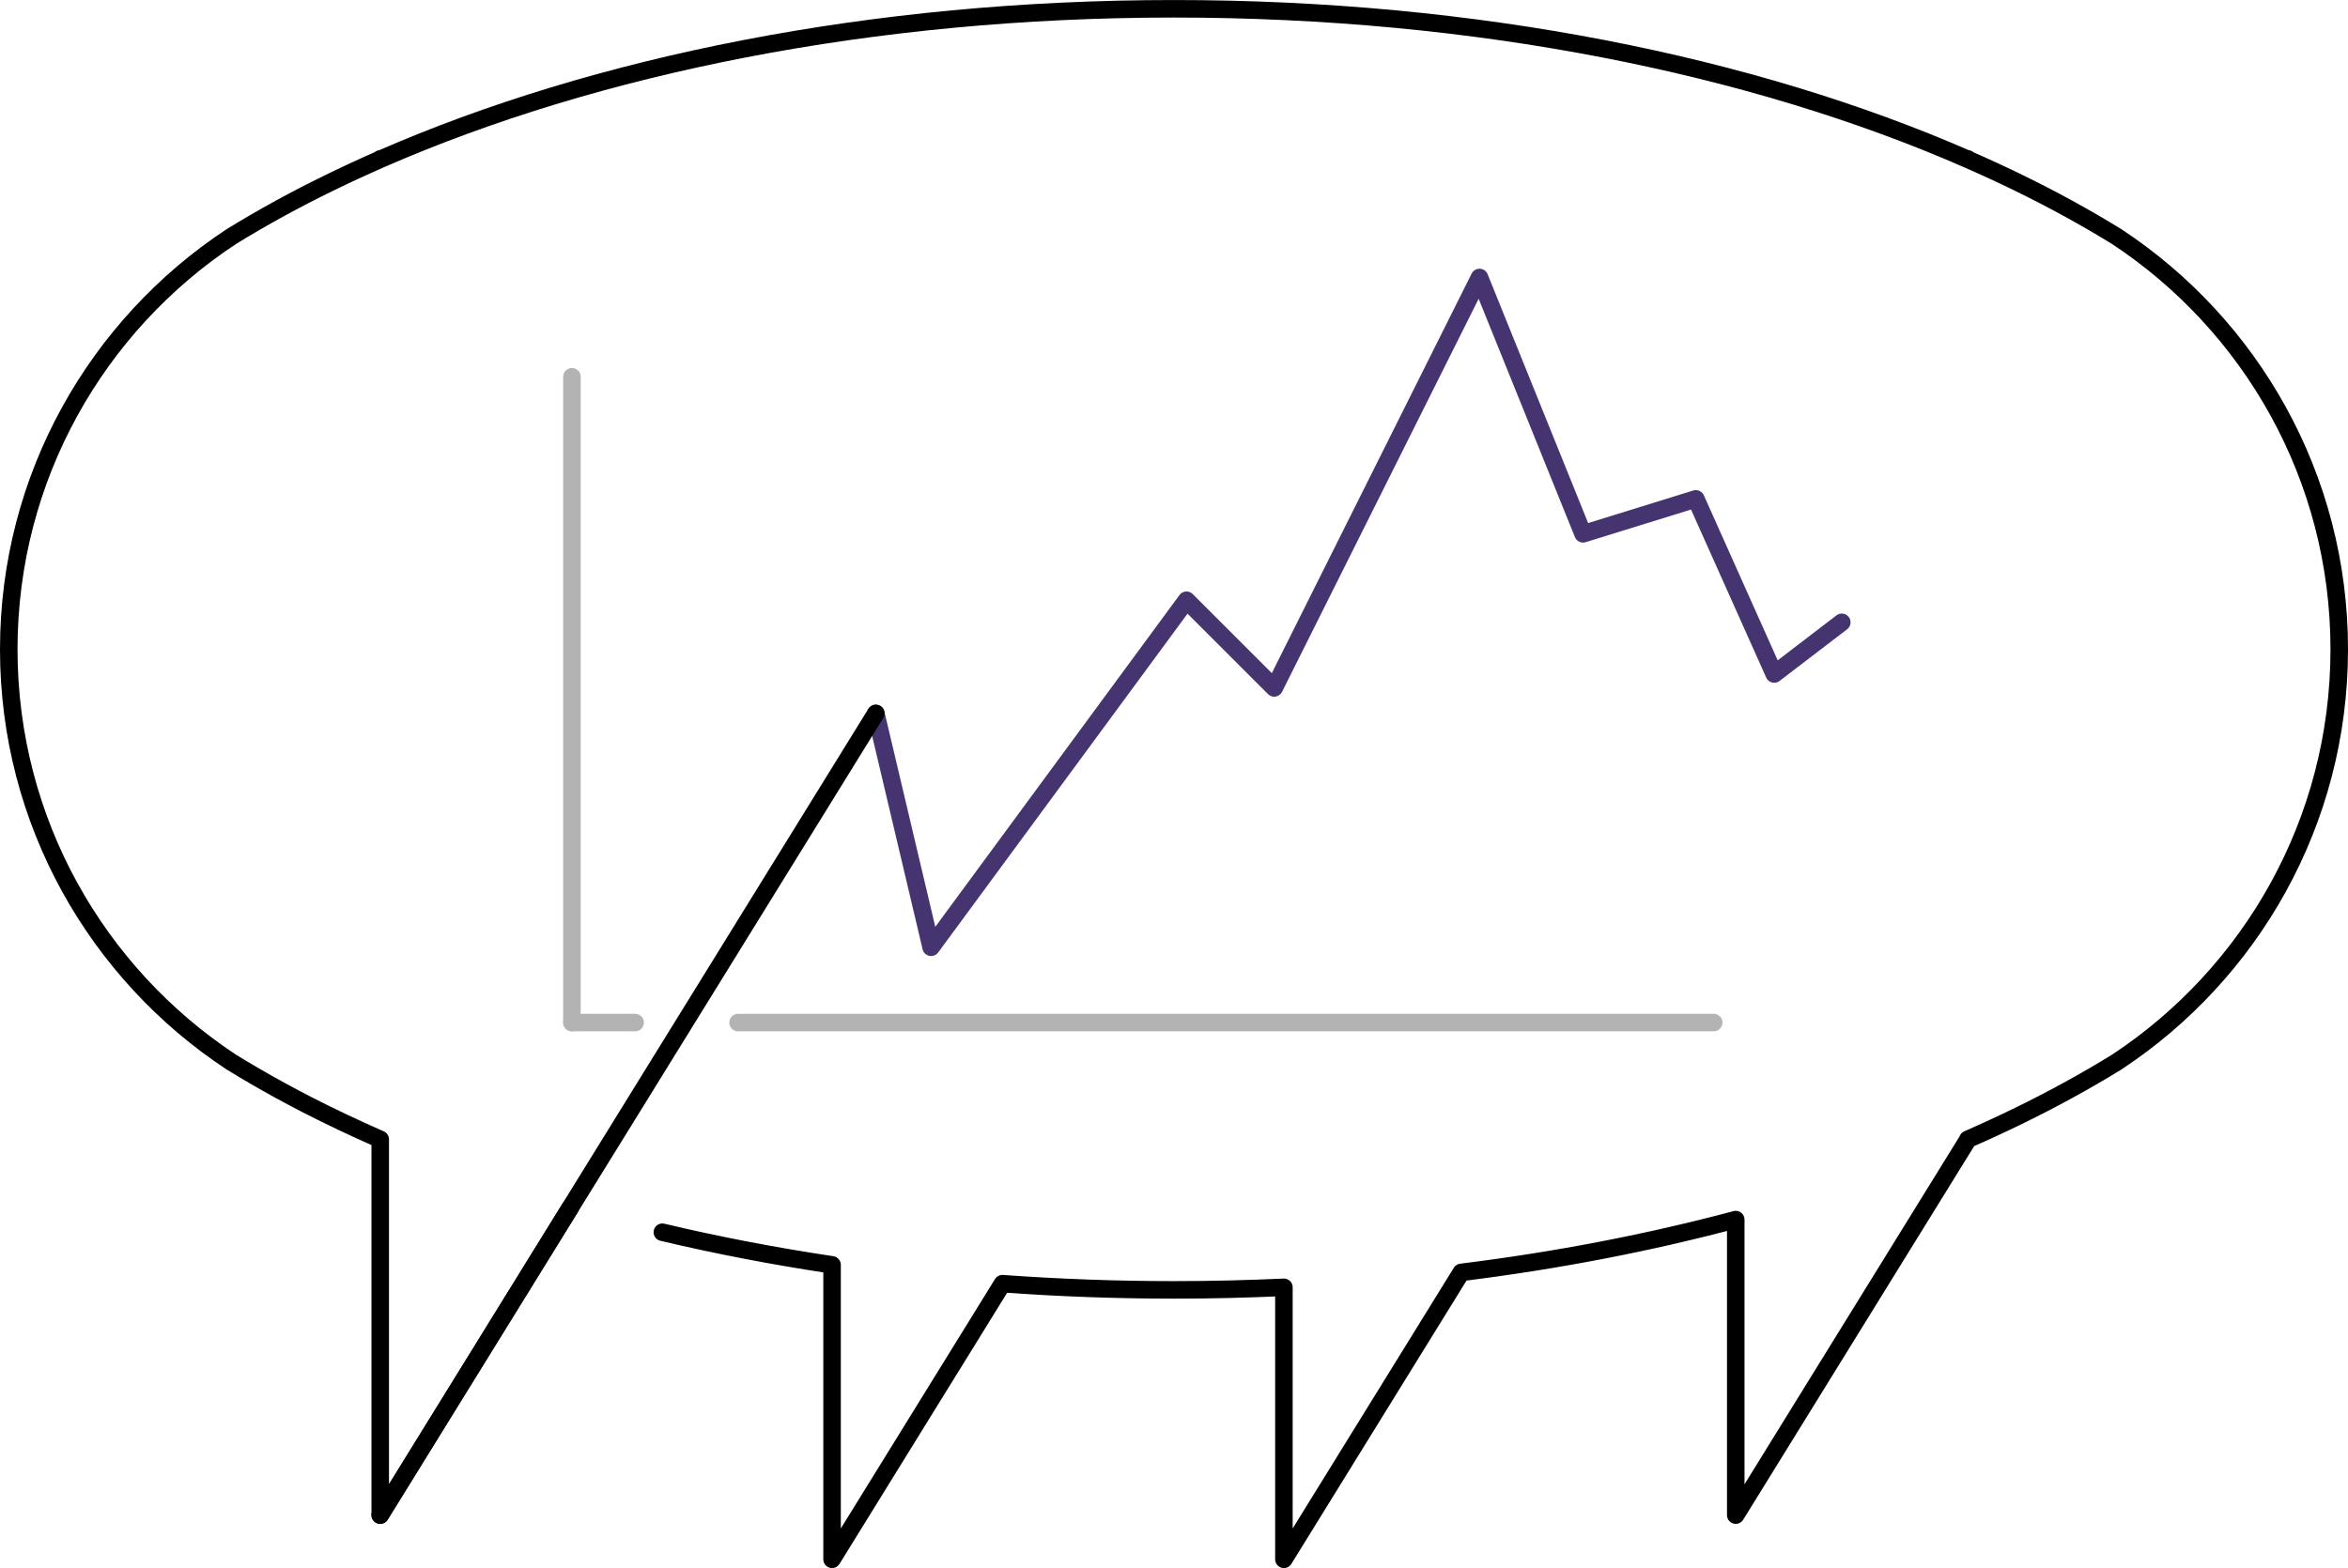 <?xml version="1.0" encoding="UTF-8" standalone="no"?>
<!-- Created with Inkscape (http://www.inkscape.org/) -->

<svg
   xmlns:dc="http://purl.org/dc/elements/1.1/"
   xmlns:cc="http://creativecommons.org/ns#"
   xmlns:rdf="http://www.w3.org/1999/02/22-rdf-syntax-ns#"
   xmlns:svg="http://www.w3.org/2000/svg"
   xmlns="http://www.w3.org/2000/svg"
   xmlns:sodipodi="http://sodipodi.sourceforge.net/DTD/sodipodi-0.dtd"
   xmlns:inkscape="http://www.inkscape.org/namespaces/inkscape"
   id="svg2"
   version="1.1"
   inkscape:version="0.91 r13725"
   xml:space="preserve"
   width="1172.305"
   height="783.176"
   viewBox="0 0 1172.305 783.176"
   sodipodi:docname="CDSC_logo-notext.svg"><defs
     id="defs6" /><sodipodi:namedview
     pagecolor="#ffffff"
     bordercolor="#666666"
     borderopacity="1"
     objecttolerance="10"
     gridtolerance="10"
     guidetolerance="10"
     inkscape:pageopacity="0"
     inkscape:pageshadow="2"
     inkscape:window-width="1276"
     inkscape:window-height="1417"
     id="namedview4"
     showgrid="false"
     inkscape:zoom="1.3513094"
     inkscape:cx="466.63864"
     inkscape:cy="391.58777"
     inkscape:window-x="0"
     inkscape:window-y="19"
     inkscape:window-maximized="0"
     inkscape:current-layer="g10" /><g
     id="g10"
     inkscape:groupmode="layer"
     inkscape:label="logo-nowords"
     transform="matrix(1.25,0,0,-1.25,0,783.176)"><g
       id="g12"><path
         d="m 264.555,134.212 c 21.789,-5.172 44.433,-9.539 67.789,-13.039 l 0,-117.633 68.058,110.121 c 22.395,-1.621 45.266,-2.476 68.52,-2.476 14.801,0 29.433,0.359 43.898,1.023 l 0,-108.668 70.844,114.633 c 38.504,4.774 75.234,11.922 109.633,21.094 l 0,-118.07 92.68,149.961 0,0.168 c 13.992,6.128 27.339,12.64 39.937,19.531 6.746,3.691 13.285,7.484 19.602,11.379 53.511,35.312 88.832,95.961 88.832,164.871 0,68.914 -35.321,129.566 -88.832,164.875 -6.321,3.894 -12.856,7.691 -19.602,11.379 -12.598,6.89 -25.945,13.402 -39.937,19.531 l 0,0.168 -0.379,0 c -85.61,37.418 -196.067,59.973 -316.676,59.973 -120.61,0 -231.063,-22.555 -316.672,-59.973 l -0.379,0 0,-0.168 c -13.988,-6.129 -27.34,-12.637 -39.933,-19.527 -6.75,-3.692 -13.293,-7.493 -19.614,-11.387 C 38.816,496.665 3.5,436.017 3.5,367.107 3.5,298.201 38.812,237.552 92.324,202.24 c 6.321,-3.895 12.864,-7.696 19.614,-11.387 3.597,-1.969 7.253,-3.906 10.968,-5.809 9.301,-4.769 18.969,-9.34 28.965,-13.718 l 0,-150.129 75.859,122.75"
         style="fill:none;stroke:#000000;stroke-width:7;stroke-linecap:round;stroke-linejoin:round;stroke-miterlimit:10;stroke-dasharray:none;stroke-opacity:1"
         id="path14"
         inkscape:connector-curvature="0" /><path
         d="m 349.824,341.501 22.086,-93.433 102.012,138.648 35.027,-35.027 81.992,163.992 41.36,-102.418 45.058,13.957 31.301,-69.973 26.992,20.653"
         style="fill:none;stroke:#463470;stroke-width:7;stroke-linecap:round;stroke-linejoin:round;stroke-miterlimit:10;stroke-dasharray:none;stroke-opacity:1"
         id="path16"
         inkscape:connector-curvature="0" /><path
         d="m 151.871,21.201 197.953,320.3"
         style="fill:none;stroke:#000000;stroke-width:7;stroke-linecap:round;stroke-linejoin:round;stroke-miterlimit:10;stroke-dasharray:none;stroke-opacity:1"
         id="path18"
         inkscape:connector-curvature="0" /><path
         d="m 228.441,476.017 0,-258.023"
         style="fill:none;stroke:#b3b3b3;stroke-width:7;stroke-linecap:round;stroke-linejoin:round;stroke-miterlimit:10;stroke-dasharray:none;stroke-opacity:1"
         id="path20"
         inkscape:connector-curvature="0" /><path
         d="m 294.793,217.99 389.691,0"
         style="fill:none;stroke:#b3b3b3;stroke-width:7;stroke-linecap:round;stroke-linejoin:round;stroke-miterlimit:10;stroke-dasharray:none;stroke-opacity:1"
         id="path22"
         inkscape:connector-curvature="0" /><path
         d="m 228.441,217.99 25.254,0"
         style="fill:none;stroke:#b3b3b3;stroke-width:7;stroke-linecap:round;stroke-linejoin:round;stroke-miterlimit:10;stroke-dasharray:none;stroke-opacity:1"
         id="path24"
         inkscape:connector-curvature="0" /></g></g></svg>
